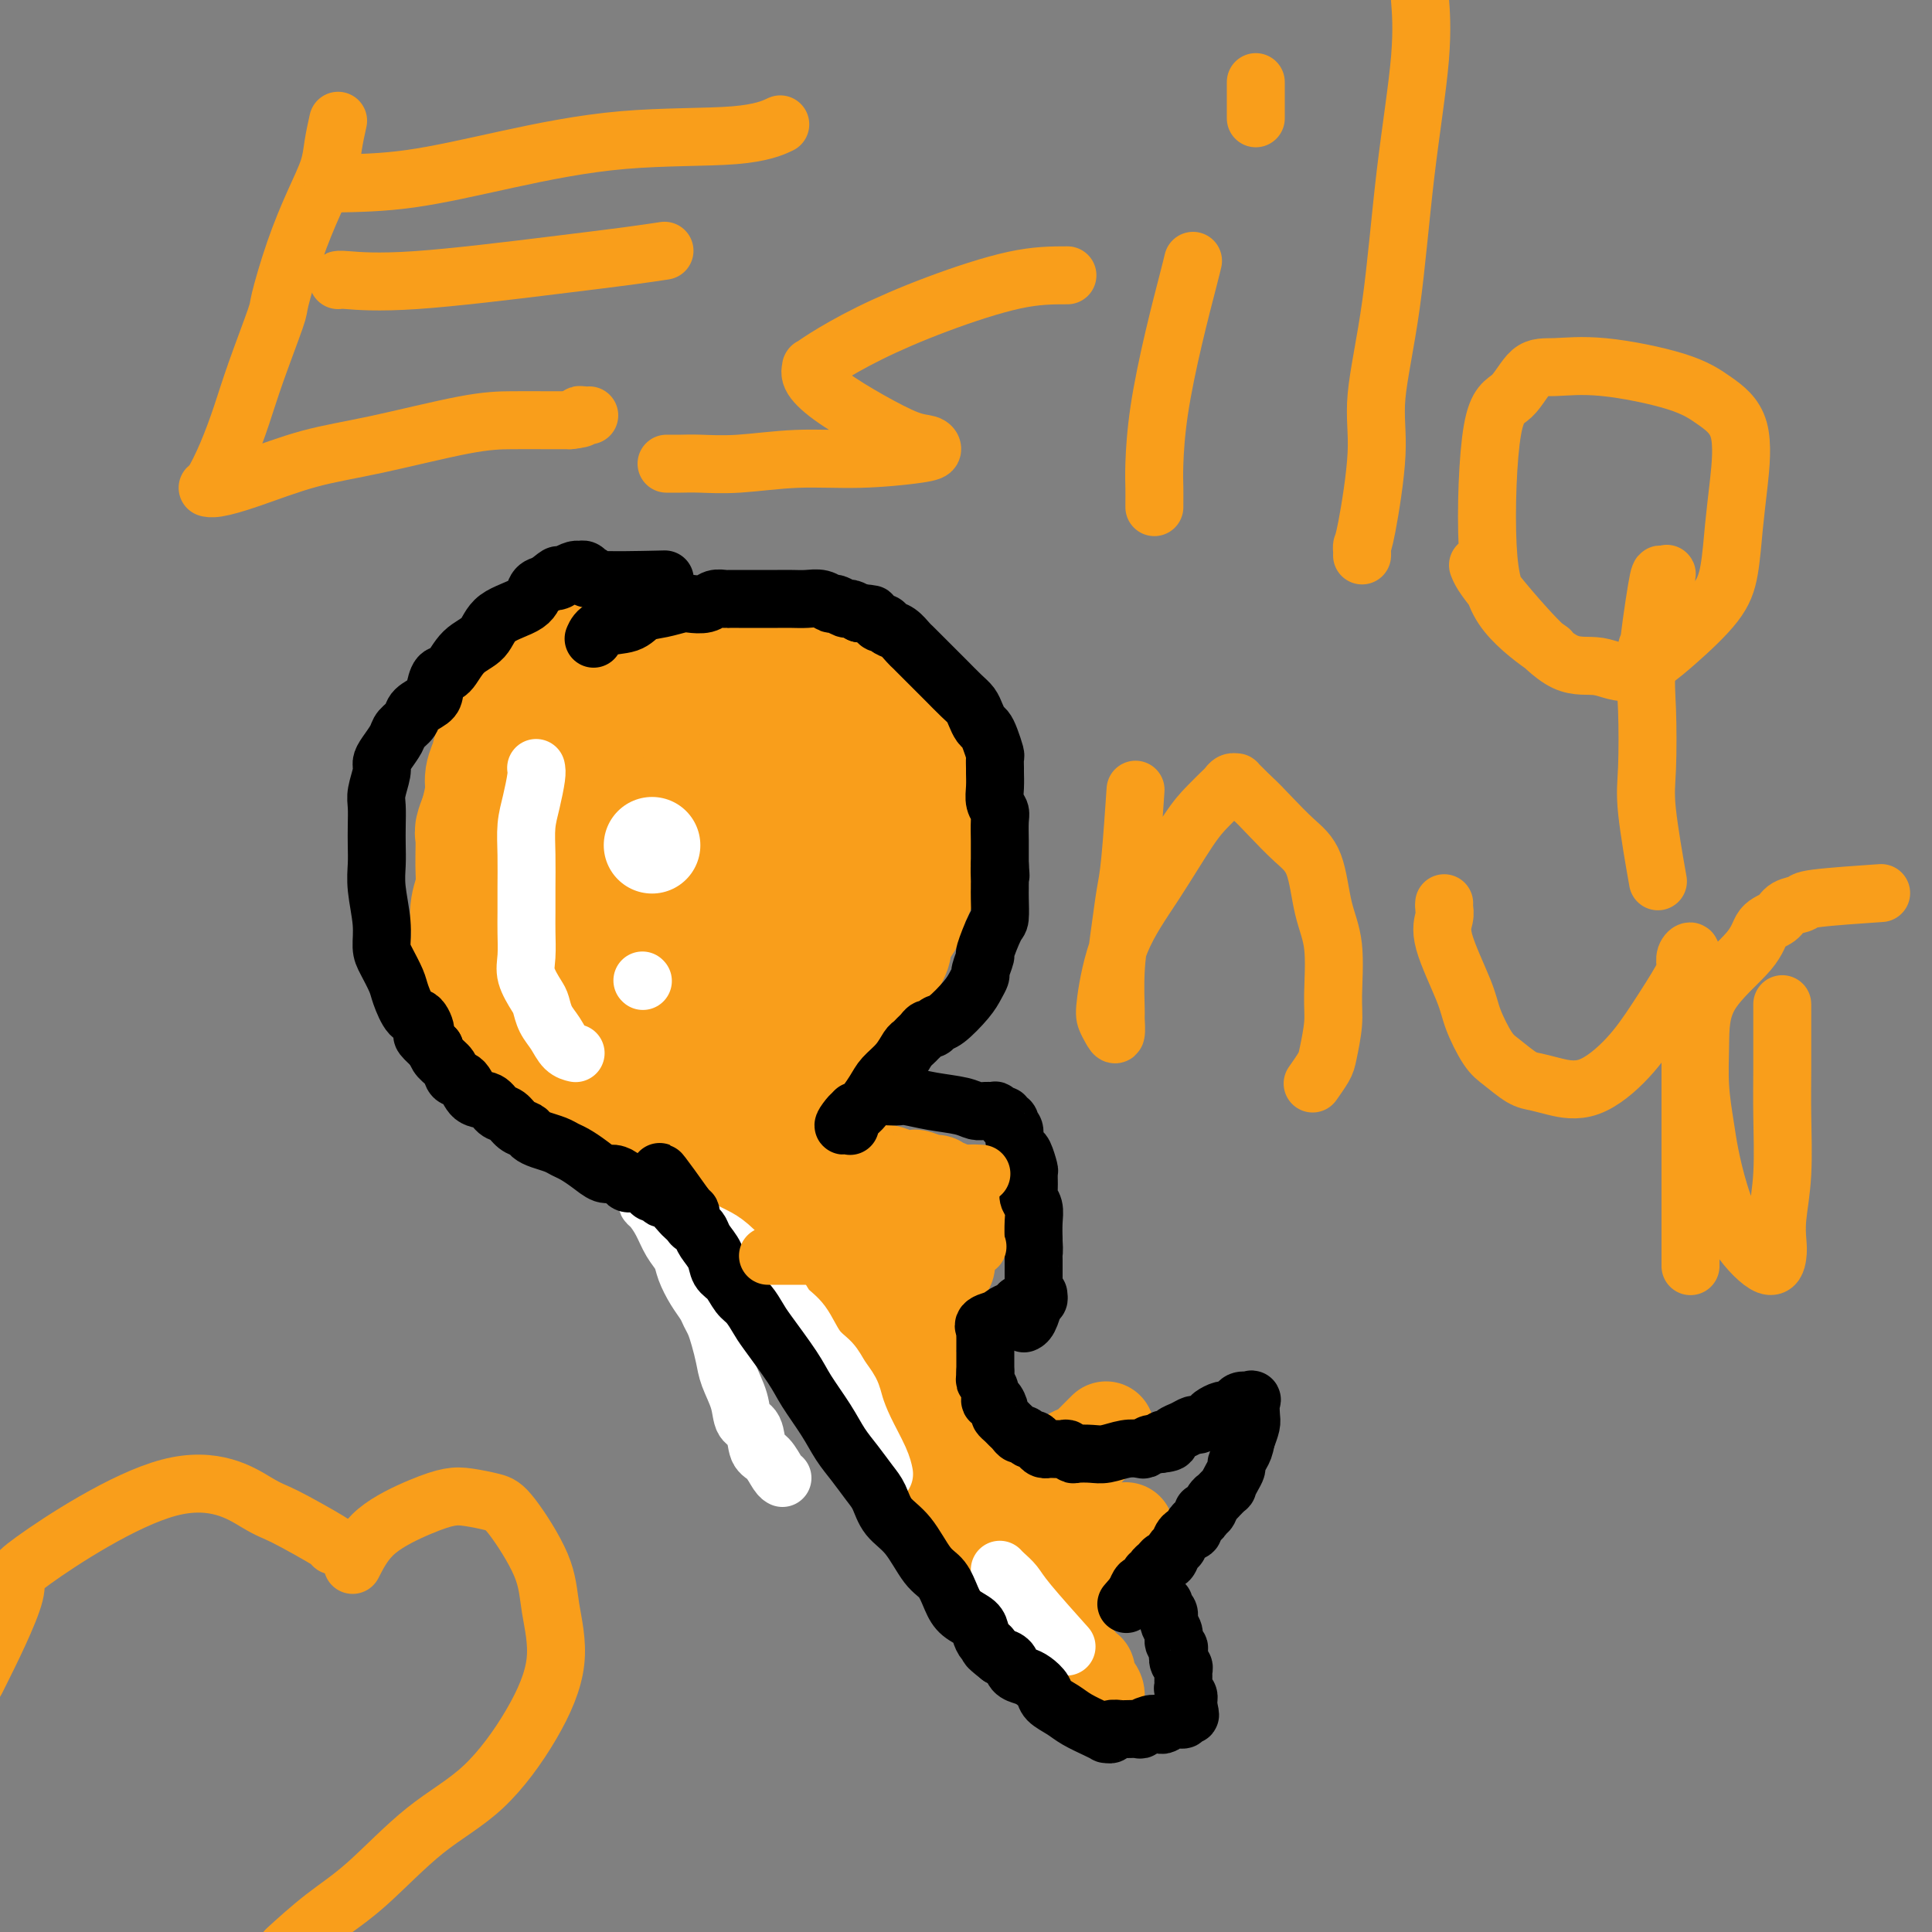<svg viewBox='0 0 400 400' version='1.1' xmlns='http://www.w3.org/2000/svg' xmlns:xlink='http://www.w3.org/1999/xlink'><rect x="0" y="0" width="400" height="400" fill="#808080" stroke="none"/><g fill='none' stroke='#F99E1B' stroke-width='28' stroke-linecap='round' stroke-linejoin='round'><path d='M121,173c0.119,-0.203 0.238,-0.406 0,0c-0.238,0.406 -0.835,1.419 -1,2c-0.165,0.581 0.100,0.728 0,1c-0.100,0.272 -0.567,0.669 -1,1c-0.433,0.331 -0.833,0.596 -1,1c-0.167,0.404 -0.101,0.948 0,1c0.101,0.052 0.237,-0.390 0,0c-0.237,0.390 -0.848,1.610 -1,2c-0.152,0.390 0.155,-0.049 0,0c-0.155,0.049 -0.771,0.587 -1,1c-0.229,0.413 -0.070,0.701 0,1c0.070,0.299 0.050,0.611 0,1c-0.050,0.389 -0.130,0.857 0,1c0.130,0.143 0.469,-0.039 1,1c0.531,1.039 1.255,3.301 2,5c0.745,1.699 1.512,2.837 2,4c0.488,1.163 0.697,2.353 1,3c0.303,0.647 0.700,0.751 1,1c0.300,0.249 0.504,0.644 1,1c0.496,0.356 1.285,0.673 2,1c0.715,0.327 1.358,0.663 2,1'/><path d='M128,202c1.116,0.622 0.906,0.178 1,0c0.094,-0.178 0.493,-0.089 1,0c0.507,0.089 1.124,0.178 2,0c0.876,-0.178 2.011,-0.624 3,-1c0.989,-0.376 1.831,-0.682 3,-1c1.169,-0.318 2.666,-0.647 4,-1c1.334,-0.353 2.504,-0.728 3,-1c0.496,-0.272 0.319,-0.440 1,-1c0.681,-0.560 2.220,-1.511 3,-2c0.780,-0.489 0.800,-0.515 1,-1c0.200,-0.485 0.579,-1.430 1,-2c0.421,-0.570 0.882,-0.767 1,-1c0.118,-0.233 -0.108,-0.503 0,-1c0.108,-0.497 0.551,-1.222 1,-2c0.449,-0.778 0.904,-1.608 1,-2c0.096,-0.392 -0.167,-0.347 0,-1c0.167,-0.653 0.763,-2.005 1,-3c0.237,-0.995 0.116,-1.632 0,-2c-0.116,-0.368 -0.227,-0.466 0,-1c0.227,-0.534 0.793,-1.505 1,-2c0.207,-0.495 0.055,-0.513 0,-1c-0.055,-0.487 -0.014,-1.444 0,-2c0.014,-0.556 0.001,-0.712 0,-1c-0.001,-0.288 0.011,-0.707 0,-1c-0.011,-0.293 -0.044,-0.461 0,-1c0.044,-0.539 0.167,-1.450 0,-2c-0.167,-0.550 -0.622,-0.738 -1,-1c-0.378,-0.262 -0.679,-0.596 -1,-1c-0.321,-0.404 -0.663,-0.878 -1,-1c-0.337,-0.122 -0.668,0.108 -1,0c-0.332,-0.108 -0.666,-0.554 -1,-1'/><path d='M151,165c-0.969,-0.862 -0.893,-1.015 -1,-1c-0.107,0.015 -0.399,0.200 -1,0c-0.601,-0.200 -1.511,-0.786 -2,-1c-0.489,-0.214 -0.557,-0.058 -1,0c-0.443,0.058 -1.262,0.018 -2,0c-0.738,-0.018 -1.395,-0.013 -2,0c-0.605,0.013 -1.160,0.033 -2,0c-0.840,-0.033 -1.966,-0.119 -3,0c-1.034,0.119 -1.975,0.441 -3,1c-1.025,0.559 -2.134,1.353 -3,2c-0.866,0.647 -1.489,1.146 -3,2c-1.511,0.854 -3.912,2.064 -5,3c-1.088,0.936 -0.865,1.598 -1,2c-0.135,0.402 -0.629,0.544 -1,1c-0.371,0.456 -0.620,1.224 -1,2c-0.380,0.776 -0.893,1.558 -1,2c-0.107,0.442 0.190,0.545 0,1c-0.190,0.455 -0.869,1.263 -1,2c-0.131,0.737 0.285,1.405 1,3c0.715,1.595 1.729,4.118 2,5c0.271,0.882 -0.199,0.123 0,1c0.199,0.877 1.068,3.391 2,5c0.932,1.609 1.926,2.315 3,3c1.074,0.685 2.226,1.349 3,2c0.774,0.651 1.170,1.287 2,2c0.830,0.713 2.095,1.501 3,2c0.905,0.499 1.450,0.708 2,1c0.550,0.292 1.106,0.666 2,1c0.894,0.334 2.125,0.628 3,1c0.875,0.372 1.393,0.820 2,1c0.607,0.180 1.304,0.090 2,0'/><path d='M145,208c4.057,2.048 3.201,0.668 4,0c0.799,-0.668 3.254,-0.622 5,-1c1.746,-0.378 2.783,-1.178 4,-2c1.217,-0.822 2.615,-1.664 3,-2c0.385,-0.336 -0.244,-0.166 0,-1c0.244,-0.834 1.360,-2.674 2,-4c0.640,-1.326 0.802,-2.139 1,-3c0.198,-0.861 0.430,-1.770 1,-3c0.570,-1.230 1.477,-2.780 2,-4c0.523,-1.220 0.662,-2.108 1,-3c0.338,-0.892 0.875,-1.786 1,-3c0.125,-1.214 -0.162,-2.749 0,-4c0.162,-1.251 0.771,-2.219 1,-3c0.229,-0.781 0.076,-1.375 0,-2c-0.076,-0.625 -0.076,-1.282 0,-2c0.076,-0.718 0.229,-1.497 0,-2c-0.229,-0.503 -0.838,-0.729 -1,-1c-0.162,-0.271 0.123,-0.586 0,-1c-0.123,-0.414 -0.654,-0.926 -1,-1c-0.346,-0.074 -0.508,0.288 -1,0c-0.492,-0.288 -1.312,-1.228 -2,-2c-0.688,-0.772 -1.242,-1.375 -2,-2c-0.758,-0.625 -1.720,-1.271 -3,-2c-1.280,-0.729 -2.877,-1.540 -4,-2c-1.123,-0.460 -1.772,-0.567 -3,-1c-1.228,-0.433 -3.035,-1.192 -5,-2c-1.965,-0.808 -4.087,-1.667 -6,-2c-1.913,-0.333 -3.616,-0.141 -5,0c-1.384,0.141 -2.450,0.230 -3,0c-0.550,-0.230 -0.586,-0.780 -1,-1c-0.414,-0.220 -1.207,-0.110 -2,0'/><path d='M131,152c-4.334,-0.678 -2.668,0.626 -2,1c0.668,0.374 0.338,-0.183 0,0c-0.338,0.183 -0.683,1.106 -1,2c-0.317,0.894 -0.608,1.760 -1,3c-0.392,1.240 -0.887,2.854 -1,4c-0.113,1.146 0.157,1.825 0,5c-0.157,3.175 -0.741,8.846 -1,11c-0.259,2.154 -0.195,0.790 0,3c0.195,2.210 0.519,7.993 1,11c0.481,3.007 1.119,3.239 2,4c0.881,0.761 2.004,2.050 3,3c0.996,0.950 1.863,1.561 3,2c1.137,0.439 2.543,0.707 4,1c1.457,0.293 2.966,0.610 4,1c1.034,0.390 1.595,0.853 3,1c1.405,0.147 3.655,-0.023 5,0c1.345,0.023 1.785,0.239 3,0c1.215,-0.239 3.205,-0.932 4,-1c0.795,-0.068 0.395,0.488 1,0c0.605,-0.488 2.215,-2.022 3,-3c0.785,-0.978 0.745,-1.401 1,-2c0.255,-0.599 0.804,-1.372 1,-2c0.196,-0.628 0.038,-1.109 0,-2c-0.038,-0.891 0.042,-2.191 0,-3c-0.042,-0.809 -0.207,-1.126 0,-4c0.207,-2.874 0.784,-8.304 1,-11c0.216,-2.696 0.069,-2.659 0,-4c-0.069,-1.341 -0.060,-4.060 0,-6c0.060,-1.940 0.170,-3.099 0,-4c-0.170,-0.901 -0.620,-1.543 -1,-2c-0.380,-0.457 -0.690,-0.728 -1,-1'/><path d='M162,159c-0.578,-5.890 -1.524,-2.115 -2,-1c-0.476,1.115 -0.483,-0.429 -1,-1c-0.517,-0.571 -1.543,-0.169 -2,0c-0.457,0.169 -0.343,0.105 -1,0c-0.657,-0.105 -2.084,-0.250 -3,0c-0.916,0.250 -1.321,0.894 -2,2c-0.679,1.106 -1.632,2.672 -3,5c-1.368,2.328 -3.151,5.416 -4,8c-0.849,2.584 -0.764,4.665 -1,7c-0.236,2.335 -0.793,4.926 -1,7c-0.207,2.074 -0.064,3.631 0,5c0.064,1.369 0.050,2.551 1,4c0.950,1.449 2.866,3.164 4,4c1.134,0.836 1.487,0.794 2,1c0.513,0.206 1.188,0.659 2,1c0.812,0.341 1.762,0.569 3,1c1.238,0.431 2.765,1.065 4,1c1.235,-0.065 2.177,-0.830 3,-1c0.823,-0.170 1.526,0.256 2,0c0.474,-0.256 0.719,-1.193 1,-2c0.281,-0.807 0.597,-1.485 1,-2c0.403,-0.515 0.894,-0.868 1,-2c0.106,-1.132 -0.173,-3.042 0,-5c0.173,-1.958 0.800,-3.963 1,-6c0.200,-2.037 -0.025,-4.106 0,-6c0.025,-1.894 0.299,-3.613 0,-5c-0.299,-1.387 -1.171,-2.441 -2,-4c-0.829,-1.559 -1.614,-3.624 -2,-5c-0.386,-1.376 -0.373,-2.063 -1,-3c-0.627,-0.937 -1.893,-2.125 -3,-3c-1.107,-0.875 -2.053,-1.438 -3,-2'/><path d='M156,157c-1.832,-2.565 -0.910,-0.477 -1,0c-0.090,0.477 -1.190,-0.657 -2,-1c-0.810,-0.343 -1.329,0.103 -2,0c-0.671,-0.103 -1.494,-0.756 -3,-1c-1.506,-0.244 -3.694,-0.078 -5,0c-1.306,0.078 -1.729,0.067 -3,0c-1.271,-0.067 -3.391,-0.191 -5,0c-1.609,0.191 -2.709,0.697 -4,1c-1.291,0.303 -2.773,0.402 -4,1c-1.227,0.598 -2.198,1.693 -4,3c-1.802,1.307 -4.434,2.825 -6,4c-1.566,1.175 -2.066,2.005 -3,3c-0.934,0.995 -2.302,2.154 -3,3c-0.698,0.846 -0.727,1.378 -1,2c-0.273,0.622 -0.791,1.336 -1,2c-0.209,0.664 -0.110,1.280 0,2c0.110,0.720 0.230,1.544 0,2c-0.230,0.456 -0.809,0.545 -1,1c-0.191,0.455 0.005,1.278 0,2c-0.005,0.722 -0.211,1.343 0,2c0.211,0.657 0.838,1.350 1,2c0.162,0.650 -0.140,1.256 0,2c0.140,0.744 0.723,1.627 2,3c1.277,1.373 3.247,3.237 4,4c0.753,0.763 0.288,0.427 1,1c0.712,0.573 2.599,2.056 4,3c1.401,0.944 2.315,1.350 3,2c0.685,0.650 1.142,1.545 2,2c0.858,0.455 2.115,0.469 3,1c0.885,0.531 1.396,1.580 2,2c0.604,0.420 1.302,0.210 2,0'/><path d='M132,205c3.557,2.502 1.950,1.258 2,1c0.050,-0.258 1.756,0.471 3,1c1.244,0.529 2.025,0.860 3,1c0.975,0.140 2.145,0.090 3,0c0.855,-0.090 1.396,-0.218 2,0c0.604,0.218 1.272,0.784 2,1c0.728,0.216 1.518,0.083 2,0c0.482,-0.083 0.657,-0.115 1,0c0.343,0.115 0.854,0.376 2,0c1.146,-0.376 2.927,-1.389 4,-2c1.073,-0.611 1.439,-0.820 2,-1c0.561,-0.180 1.316,-0.331 2,-1c0.684,-0.669 1.297,-1.855 2,-3c0.703,-1.145 1.498,-2.249 2,-3c0.502,-0.751 0.713,-1.148 1,-2c0.287,-0.852 0.650,-2.160 1,-3c0.350,-0.840 0.685,-1.214 1,-2c0.315,-0.786 0.609,-1.985 1,-3c0.391,-1.015 0.879,-1.848 1,-3c0.121,-1.152 -0.125,-2.625 0,-4c0.125,-1.375 0.622,-2.652 1,-4c0.378,-1.348 0.637,-2.769 1,-4c0.363,-1.231 0.829,-2.274 1,-3c0.171,-0.726 0.046,-1.134 0,-2c-0.046,-0.866 -0.011,-2.189 0,-3c0.011,-0.811 0.000,-1.109 0,-2c-0.000,-0.891 0.011,-2.374 0,-3c-0.011,-0.626 -0.044,-0.395 0,-1c0.044,-0.605 0.166,-2.048 0,-3c-0.166,-0.952 -0.619,-1.415 -1,-2c-0.381,-0.585 -0.691,-1.293 -1,-2'/><path d='M170,153c-0.439,-3.163 -0.536,-2.070 -1,-2c-0.464,0.070 -1.293,-0.883 -2,-2c-0.707,-1.117 -1.291,-2.397 -2,-3c-0.709,-0.603 -1.544,-0.527 -2,-1c-0.456,-0.473 -0.534,-1.493 -1,-2c-0.466,-0.507 -1.322,-0.499 -2,-1c-0.678,-0.501 -1.179,-1.511 -2,-2c-0.821,-0.489 -1.962,-0.456 -3,-1c-1.038,-0.544 -1.972,-1.666 -3,-2c-1.028,-0.334 -2.151,0.121 -3,0c-0.849,-0.121 -1.422,-0.817 -2,-1c-0.578,-0.183 -1.159,0.147 -2,0c-0.841,-0.147 -1.943,-0.772 -3,-1c-1.057,-0.228 -2.068,-0.058 -3,0c-0.932,0.058 -1.786,0.003 -3,0c-1.214,-0.003 -2.790,0.045 -4,0c-1.210,-0.045 -2.056,-0.183 -3,0c-0.944,0.183 -1.986,0.686 -3,1c-1.014,0.314 -2.000,0.439 -3,1c-1.000,0.561 -2.015,1.556 -3,2c-0.985,0.444 -1.942,0.335 -3,1c-1.058,0.665 -2.219,2.104 -3,3c-0.781,0.896 -1.183,1.251 -2,2c-0.817,0.749 -2.050,1.894 -3,3c-0.950,1.106 -1.618,2.172 -2,3c-0.382,0.828 -0.480,1.416 -1,2c-0.520,0.584 -1.463,1.162 -2,2c-0.537,0.838 -0.670,1.936 -1,3c-0.330,1.064 -0.858,2.094 -1,3c-0.142,0.906 0.102,1.687 0,3c-0.102,1.313 -0.551,3.156 -1,5'/><path d='M101,169c-1.460,3.858 -1.109,3.004 -1,4c0.109,0.996 -0.023,3.842 0,6c0.023,2.158 0.202,3.628 0,5c-0.202,1.372 -0.783,2.644 -1,4c-0.217,1.356 -0.069,2.794 0,4c0.069,1.206 0.060,2.179 0,3c-0.060,0.821 -0.172,1.490 0,3c0.172,1.510 0.628,3.860 1,5c0.372,1.140 0.662,1.069 1,2c0.338,0.931 0.725,2.865 1,4c0.275,1.135 0.439,1.473 1,2c0.561,0.527 1.519,1.244 2,2c0.481,0.756 0.485,1.550 1,2c0.515,0.450 1.541,0.554 2,1c0.459,0.446 0.353,1.233 1,2c0.647,0.767 2.049,1.515 3,2c0.951,0.485 1.451,0.707 2,1c0.549,0.293 1.148,0.657 2,1c0.852,0.343 1.958,0.665 3,1c1.042,0.335 2.019,0.682 3,1c0.981,0.318 1.965,0.607 3,1c1.035,0.393 2.122,0.890 3,1c0.878,0.110 1.548,-0.168 2,0c0.452,0.168 0.688,0.781 2,1c1.312,0.219 3.702,0.045 5,0c1.298,-0.045 1.503,0.041 2,0c0.497,-0.041 1.285,-0.207 2,0c0.715,0.207 1.357,0.787 2,1c0.643,0.213 1.289,0.057 2,0c0.711,-0.057 1.489,-0.016 2,0c0.511,0.016 0.756,0.008 1,0'/><path d='M148,228c5.475,0.749 3.162,-0.380 3,-1c-0.162,-0.620 1.829,-0.731 3,-1c1.171,-0.269 1.524,-0.695 2,-1c0.476,-0.305 1.076,-0.490 2,-1c0.924,-0.510 2.173,-1.344 3,-2c0.827,-0.656 1.231,-1.133 2,-2c0.769,-0.867 1.901,-2.123 3,-3c1.099,-0.877 2.163,-1.375 3,-2c0.837,-0.625 1.445,-1.378 2,-2c0.555,-0.622 1.055,-1.115 2,-2c0.945,-0.885 2.333,-2.162 3,-3c0.667,-0.838 0.613,-1.235 1,-2c0.387,-0.765 1.213,-1.896 2,-3c0.787,-1.104 1.533,-2.182 2,-3c0.467,-0.818 0.655,-1.378 1,-2c0.345,-0.622 0.848,-1.307 1,-2c0.152,-0.693 -0.048,-1.393 0,-2c0.048,-0.607 0.342,-1.120 1,-2c0.658,-0.880 1.679,-2.126 2,-3c0.321,-0.874 -0.059,-1.374 0,-2c0.059,-0.626 0.555,-1.376 1,-2c0.445,-0.624 0.837,-1.120 1,-2c0.163,-0.880 0.096,-2.143 0,-3c-0.096,-0.857 -0.222,-1.308 0,-2c0.222,-0.692 0.793,-1.624 1,-2c0.207,-0.376 0.052,-0.194 0,-1c-0.052,-0.806 -0.000,-2.600 0,-3c0.000,-0.400 -0.052,0.594 0,0c0.052,-0.594 0.206,-2.775 0,-4c-0.206,-1.225 -0.773,-1.493 -1,-2c-0.227,-0.507 -0.113,-1.254 0,-2'/><path d='M188,164c0.131,-4.431 -0.541,-3.008 -1,-3c-0.459,0.008 -0.703,-1.400 -1,-2c-0.297,-0.600 -0.645,-0.391 -1,-1c-0.355,-0.609 -0.717,-2.034 -1,-3c-0.283,-0.966 -0.487,-1.471 -1,-2c-0.513,-0.529 -1.333,-1.082 -2,-2c-0.667,-0.918 -1.179,-2.201 -2,-3c-0.821,-0.799 -1.951,-1.113 -3,-2c-1.049,-0.887 -2.017,-2.346 -3,-3c-0.983,-0.654 -1.979,-0.503 -3,-1c-1.021,-0.497 -2.066,-1.643 -3,-2c-0.934,-0.357 -1.757,0.075 -3,0c-1.243,-0.075 -2.905,-0.655 -5,-1c-2.095,-0.345 -4.623,-0.453 -7,-1c-2.377,-0.547 -4.601,-1.532 -12,1c-7.399,2.532 -19.971,8.581 -25,11c-5.029,2.419 -2.514,1.210 0,0'/></g>
<g fill='none' stroke='#F99E1B' stroke-width='12' stroke-linecap='round' stroke-linejoin='round'><path d='M147,228c-0.121,-0.177 -0.241,-0.354 0,0c0.241,0.354 0.845,1.237 1,2c0.155,0.763 -0.138,1.404 0,2c0.138,0.596 0.709,1.145 1,2c0.291,0.855 0.303,2.016 1,3c0.697,0.984 2.078,1.790 3,3c0.922,1.210 1.384,2.824 2,4c0.616,1.176 1.386,1.915 2,3c0.614,1.085 1.071,2.517 2,4c0.929,1.483 2.329,3.017 3,4c0.671,0.983 0.614,1.415 1,2c0.386,0.585 1.217,1.322 2,2c0.783,0.678 1.519,1.298 2,2c0.481,0.702 0.706,1.487 1,2c0.294,0.513 0.656,0.754 1,1c0.344,0.246 0.670,0.499 1,1c0.330,0.501 0.666,1.251 1,2c0.334,0.749 0.668,1.496 1,2c0.332,0.504 0.662,0.765 1,1c0.338,0.235 0.683,0.445 1,1c0.317,0.555 0.607,1.455 1,2c0.393,0.545 0.889,0.734 1,1c0.111,0.266 -0.162,0.610 0,1c0.162,0.390 0.761,0.826 1,1c0.239,0.174 0.120,0.087 0,0'/><path d='M177,276c4.824,7.770 1.884,3.194 1,2c-0.884,-1.194 0.289,0.994 1,2c0.711,1.006 0.960,0.832 1,1c0.040,0.168 -0.129,0.679 0,1c0.129,0.321 0.556,0.452 1,1c0.444,0.548 0.906,1.513 1,2c0.094,0.487 -0.181,0.498 0,1c0.181,0.502 0.818,1.497 1,2c0.182,0.503 -0.091,0.516 0,1c0.091,0.484 0.545,1.440 1,2c0.455,0.560 0.910,0.724 1,1c0.090,0.276 -0.187,0.664 0,1c0.187,0.336 0.837,0.620 1,1c0.163,0.380 -0.163,0.858 0,1c0.163,0.142 0.814,-0.050 1,0c0.186,0.050 -0.095,0.342 0,1c0.095,0.658 0.564,1.683 1,2c0.436,0.317 0.837,-0.074 1,0c0.163,0.074 0.086,0.612 0,1c-0.086,0.388 -0.182,0.625 0,1c0.182,0.375 0.641,0.888 1,1c0.359,0.112 0.617,-0.178 1,0c0.383,0.178 0.891,0.822 1,1c0.109,0.178 -0.182,-0.111 0,0c0.182,0.111 0.837,0.622 1,1c0.163,0.378 -0.166,0.623 0,1c0.166,0.377 0.828,0.884 1,1c0.172,0.116 -0.146,-0.161 0,0c0.146,0.161 0.756,0.760 1,1c0.244,0.240 0.122,0.120 0,0'/></g>
<g fill='none' stroke='#F99E1B' stroke-width='20' stroke-linecap='round' stroke-linejoin='round'><path d='M156,240c-0.014,0.468 -0.029,0.936 0,1c0.029,0.064 0.100,-0.277 0,0c-0.100,0.277 -0.371,1.174 0,2c0.371,0.826 1.385,1.583 2,2c0.615,0.417 0.832,0.493 1,1c0.168,0.507 0.286,1.444 1,3c0.714,1.556 2.022,3.730 3,5c0.978,1.270 1.624,1.636 2,2c0.376,0.364 0.481,0.728 1,1c0.519,0.272 1.452,0.454 2,1c0.548,0.546 0.710,1.456 1,2c0.290,0.544 0.707,0.723 1,1c0.293,0.277 0.460,0.652 1,1c0.540,0.348 1.451,0.671 2,1c0.549,0.329 0.735,0.666 1,1c0.265,0.334 0.607,0.667 1,1c0.393,0.333 0.837,0.667 1,1c0.163,0.333 0.047,0.667 0,1c-0.047,0.333 -0.023,0.667 0,1'/><path d='M176,268c3.317,4.267 1.611,0.936 1,0c-0.611,-0.936 -0.126,0.523 0,1c0.126,0.477 -0.107,-0.027 0,0c0.107,0.027 0.553,0.585 1,1c0.447,0.415 0.894,0.689 1,1c0.106,0.311 -0.130,0.661 0,1c0.130,0.339 0.627,0.667 1,1c0.373,0.333 0.624,0.669 1,1c0.376,0.331 0.878,0.656 1,1c0.122,0.344 -0.136,0.708 0,1c0.136,0.292 0.667,0.512 1,1c0.333,0.488 0.467,1.244 1,2c0.533,0.756 1.467,1.512 2,2c0.533,0.488 0.667,0.708 1,1c0.333,0.292 0.864,0.656 1,1c0.136,0.344 -0.122,0.669 0,1c0.122,0.331 0.624,0.667 1,1c0.376,0.333 0.625,0.661 1,1c0.375,0.339 0.875,0.687 1,1c0.125,0.313 -0.125,0.591 0,1c0.125,0.409 0.626,0.950 1,1c0.374,0.050 0.621,-0.390 1,0c0.379,0.390 0.890,1.610 1,2c0.110,0.390 -0.180,-0.049 0,0c0.180,0.049 0.831,0.586 1,1c0.169,0.414 -0.144,0.706 0,1c0.144,0.294 0.746,0.590 1,1c0.254,0.410 0.161,0.935 0,1c-0.161,0.065 -0.389,-0.329 0,0c0.389,0.329 1.397,1.380 2,2c0.603,0.620 0.802,0.810 1,1'/><path d='M199,298c3.736,4.815 1.575,1.854 1,1c-0.575,-0.854 0.437,0.400 1,1c0.563,0.600 0.675,0.546 1,1c0.325,0.454 0.861,1.417 1,2c0.139,0.583 -0.118,0.786 0,1c0.118,0.214 0.610,0.437 1,1c0.390,0.563 0.678,1.464 1,2c0.322,0.536 0.679,0.707 1,1c0.321,0.293 0.607,0.709 1,1c0.393,0.291 0.893,0.458 1,1c0.107,0.542 -0.177,1.458 0,2c0.177,0.542 0.817,0.708 1,1c0.183,0.292 -0.091,0.708 0,1c0.091,0.292 0.545,0.460 1,1c0.455,0.540 0.909,1.453 1,2c0.091,0.547 -0.182,0.729 0,1c0.182,0.271 0.818,0.632 1,1c0.182,0.368 -0.091,0.743 0,1c0.091,0.257 0.546,0.394 1,1c0.454,0.606 0.906,1.679 1,2c0.094,0.321 -0.171,-0.110 0,0c0.171,0.110 0.777,0.760 1,1c0.223,0.240 0.064,0.068 0,0c-0.064,-0.068 -0.032,-0.034 0,0'/><path d='M158,241c-0.179,0.000 -0.359,0.000 0,0c0.359,-0.000 1.256,-0.000 2,0c0.744,0.000 1.336,0.000 2,0c0.664,-0.000 1.400,-0.001 2,0c0.600,0.001 1.064,0.004 2,0c0.936,-0.004 2.344,-0.015 3,0c0.656,0.015 0.561,0.056 1,0c0.439,-0.056 1.412,-0.207 2,0c0.588,0.207 0.790,0.774 1,1c0.210,0.226 0.426,0.113 1,0c0.574,-0.113 1.506,-0.226 2,0c0.494,0.226 0.550,0.792 1,1c0.450,0.208 1.293,0.060 2,0c0.707,-0.060 1.279,-0.030 2,0c0.721,0.030 1.592,0.059 2,0c0.408,-0.059 0.355,-0.208 1,0c0.645,0.208 1.990,0.773 3,1c1.010,0.227 1.685,0.117 2,0c0.315,-0.117 0.269,-0.242 1,0c0.731,0.242 2.237,0.852 3,1c0.763,0.148 0.782,-0.167 1,0c0.218,0.167 0.636,0.814 1,1c0.364,0.186 0.676,-0.090 1,0c0.324,0.090 0.662,0.545 1,1'/><path d='M197,247c6.050,0.879 1.674,0.077 0,0c-1.674,-0.077 -0.645,0.571 0,1c0.645,0.429 0.905,0.639 1,1c0.095,0.361 0.025,0.875 0,1c-0.025,0.125 -0.006,-0.137 0,0c0.006,0.137 -0.001,0.673 0,1c0.001,0.327 0.010,0.443 0,1c-0.010,0.557 -0.040,1.554 0,2c0.040,0.446 0.151,0.342 0,1c-0.151,0.658 -0.565,2.077 -1,3c-0.435,0.923 -0.890,1.349 -1,2c-0.110,0.651 0.124,1.526 0,2c-0.124,0.474 -0.607,0.547 -1,1c-0.393,0.453 -0.697,1.286 -1,2c-0.303,0.714 -0.606,1.308 -1,2c-0.394,0.692 -0.880,1.480 -1,2c-0.120,0.520 0.125,0.770 0,1c-0.125,0.230 -0.621,0.440 -1,1c-0.379,0.560 -0.640,1.469 -1,2c-0.360,0.531 -0.818,0.682 -1,1c-0.182,0.318 -0.087,0.802 0,1c0.087,0.198 0.166,0.110 0,0c-0.166,-0.110 -0.578,-0.240 -1,0c-0.422,0.240 -0.854,0.852 -1,1c-0.146,0.148 -0.006,-0.166 -1,-1c-0.994,-0.834 -3.123,-2.188 -5,-4c-1.877,-1.812 -3.503,-4.084 -5,-6c-1.497,-1.916 -2.865,-3.477 -4,-5c-1.135,-1.523 -2.039,-3.006 -3,-4c-0.961,-0.994 -1.981,-1.497 -3,-2'/><path d='M166,254c-3.512,-3.293 -1.291,-1.027 -1,-1c0.291,0.027 -1.347,-2.185 -2,-3c-0.653,-0.815 -0.322,-0.232 0,0c0.322,0.232 0.633,0.115 1,0c0.367,-0.115 0.789,-0.227 1,0c0.211,0.227 0.211,0.792 1,1c0.789,0.208 2.368,0.059 3,0c0.632,-0.059 0.316,-0.030 0,0'/><path d='M172,256c0.109,0.000 0.217,0.000 0,0c-0.217,-0.000 -0.760,-0.000 0,0c0.760,0.000 2.822,0.000 4,0c1.178,-0.000 1.470,-0.001 2,0c0.530,0.001 1.297,0.004 2,0c0.703,-0.004 1.341,-0.015 2,0c0.659,0.015 1.340,0.057 2,0c0.660,-0.057 1.301,-0.211 2,0c0.699,0.211 1.457,0.788 2,1c0.543,0.212 0.869,0.061 1,0c0.131,-0.061 0.065,-0.030 0,0'/><path d='M211,320c0.000,0.449 0.000,0.898 0,1c-0.000,0.102 -0.000,-0.142 0,0c0.000,0.142 0.000,0.669 0,1c-0.000,0.331 -0.001,0.466 0,1c0.001,0.534 0.004,1.467 0,2c-0.004,0.533 -0.016,0.668 0,1c0.016,0.332 0.061,0.863 0,1c-0.061,0.137 -0.227,-0.119 0,0c0.227,0.119 0.849,0.613 1,1c0.151,0.387 -0.167,0.668 0,1c0.167,0.332 0.819,0.715 1,1c0.181,0.285 -0.110,0.472 0,1c0.110,0.528 0.621,1.398 1,2c0.379,0.602 0.626,0.935 1,1c0.374,0.065 0.875,-0.137 1,0c0.125,0.137 -0.125,0.614 0,1c0.125,0.386 0.625,0.681 1,1c0.375,0.319 0.625,0.662 1,1c0.375,0.338 0.874,0.671 1,1c0.126,0.329 -0.121,0.655 0,1c0.121,0.345 0.609,0.708 1,1c0.391,0.292 0.683,0.512 1,1c0.317,0.488 0.658,1.244 1,2'/><path d='M222,343c1.785,2.349 1.248,1.220 1,1c-0.248,-0.220 -0.208,0.469 0,1c0.208,0.531 0.582,0.905 1,1c0.418,0.095 0.878,-0.089 1,0c0.122,0.089 -0.096,0.451 0,1c0.096,0.549 0.506,1.286 1,2c0.494,0.714 1.072,1.404 1,2c-0.072,0.596 -0.793,1.099 -1,1c-0.207,-0.099 0.100,-0.798 0,-1c-0.100,-0.202 -0.606,0.095 -1,0c-0.394,-0.095 -0.675,-0.581 -1,-1c-0.325,-0.419 -0.692,-0.772 -1,-1c-0.308,-0.228 -0.556,-0.332 -1,-1c-0.444,-0.668 -1.085,-1.900 -2,-3c-0.915,-1.100 -2.105,-2.067 -3,-3c-0.895,-0.933 -1.494,-1.831 -2,-3c-0.506,-1.169 -0.918,-2.609 -2,-4c-1.082,-1.391 -2.834,-2.732 -4,-4c-1.166,-1.268 -1.747,-2.464 -3,-4c-1.253,-1.536 -3.178,-3.412 -6,-7c-2.822,-3.588 -6.540,-8.890 -8,-11c-1.460,-2.110 -0.662,-1.030 -1,-2c-0.338,-0.970 -1.811,-3.992 -3,-6c-1.189,-2.008 -2.095,-3.004 -3,-4'/><path d='M185,297c-6.854,-9.217 -3.487,-4.758 -3,-4c0.487,0.758 -1.904,-2.184 -4,-5c-2.096,-2.816 -3.898,-5.507 -6,-8c-2.102,-2.493 -4.504,-4.790 -7,-8c-2.496,-3.210 -5.087,-7.334 -6,-9c-0.913,-1.666 -0.146,-0.873 -1,-2c-0.854,-1.127 -3.327,-4.173 -5,-6c-1.673,-1.827 -2.547,-2.434 -3,-3c-0.453,-0.566 -0.486,-1.091 -1,-2c-0.514,-0.909 -1.509,-2.202 -2,-3c-0.491,-0.798 -0.478,-1.099 -1,-2c-0.522,-0.901 -1.578,-2.400 -2,-3c-0.422,-0.600 -0.211,-0.300 0,0'/><path d='M206,305c0.023,-0.000 0.046,-0.000 0,0c-0.046,0.000 -0.161,0.001 0,0c0.161,-0.001 0.599,-0.004 1,0c0.401,0.004 0.765,0.016 1,0c0.235,-0.016 0.342,-0.060 1,0c0.658,0.060 1.867,0.224 3,0c1.133,-0.224 2.191,-0.834 3,-1c0.809,-0.166 1.368,0.114 2,0c0.632,-0.114 1.335,-0.622 2,-1c0.665,-0.378 1.291,-0.626 2,-1c0.709,-0.374 1.499,-0.874 2,-1c0.501,-0.126 0.711,0.121 1,0c0.289,-0.121 0.655,-0.611 1,-1c0.345,-0.389 0.667,-0.679 1,-1c0.333,-0.321 0.677,-0.674 1,-1c0.323,-0.326 0.625,-0.626 1,-1c0.375,-0.374 0.821,-0.821 1,-1c0.179,-0.179 0.089,-0.089 0,0'/><path d='M214,327c-0.107,0.007 -0.213,0.014 0,0c0.213,-0.014 0.747,-0.049 1,0c0.253,0.049 0.226,0.183 1,0c0.774,-0.183 2.347,-0.682 3,-1c0.653,-0.318 0.384,-0.453 1,-1c0.616,-0.547 2.115,-1.504 3,-2c0.885,-0.496 1.154,-0.529 2,-1c0.846,-0.471 2.268,-1.379 3,-2c0.732,-0.621 0.774,-0.955 1,-1c0.226,-0.045 0.635,0.198 1,0c0.365,-0.198 0.685,-0.837 1,-1c0.315,-0.163 0.623,0.148 1,0c0.377,-0.148 0.822,-0.757 1,-1c0.178,-0.243 0.089,-0.122 0,0'/></g>
<g fill='none' stroke='#FFFFFF' stroke-width='20' stroke-linecap='round' stroke-linejoin='round'><path d='M135,175c0.000,0.000 0.000,0.000 0,0c0.000,0.000 0.000,0.000 0,0'/></g>
<g fill='none' stroke='#FFFFFF' stroke-width='12' stroke-linecap='round' stroke-linejoin='round'><path d='M111,159c0.083,0.395 0.166,0.790 0,2c-0.166,1.210 -0.580,3.237 -1,5c-0.420,1.763 -0.845,3.264 -1,5c-0.155,1.736 -0.041,3.707 0,6c0.041,2.293 0.009,4.909 0,7c-0.009,2.091 0.004,3.656 0,5c-0.004,1.344 -0.026,2.467 0,4c0.026,1.533 0.100,3.478 0,5c-0.100,1.522 -0.375,2.623 0,4c0.375,1.377 1.398,3.031 2,4c0.602,0.969 0.782,1.255 1,2c0.218,0.745 0.476,1.951 1,3c0.524,1.049 1.316,1.941 2,3c0.684,1.059 1.261,2.285 2,3c0.739,0.715 1.640,0.919 2,1c0.360,0.081 0.180,0.041 0,0'/><path d='M133,203c0.000,0.000 0.100,0.100 0.1,0.1'/><path d='M181,252c-0.068,0.023 -0.136,0.046 0,0c0.136,-0.046 0.475,-0.163 1,0c0.525,0.163 1.237,0.604 2,1c0.763,0.396 1.576,0.745 2,1c0.424,0.255 0.460,0.415 1,1c0.540,0.585 1.583,1.596 2,2c0.417,0.404 0.209,0.202 0,0'/><path d='M134,247c-0.005,-0.086 -0.009,-0.173 0,0c0.009,0.173 0.033,0.605 0,1c-0.033,0.395 -0.121,0.752 0,1c0.121,0.248 0.451,0.386 1,1c0.549,0.614 1.316,1.704 2,3c0.684,1.296 1.286,2.798 2,4c0.714,1.202 1.539,2.104 2,3c0.461,0.896 0.557,1.787 1,3c0.443,1.213 1.232,2.750 2,4c0.768,1.250 1.516,2.214 2,3c0.484,0.786 0.706,1.395 1,2c0.294,0.605 0.660,1.207 1,2c0.340,0.793 0.653,1.778 1,3c0.347,1.222 0.727,2.681 1,4c0.273,1.319 0.440,2.497 1,4c0.560,1.503 1.515,3.332 2,5c0.485,1.668 0.501,3.175 1,4c0.499,0.825 1.482,0.967 2,2c0.518,1.033 0.570,2.956 1,4c0.430,1.044 1.239,1.208 2,2c0.761,0.792 1.474,2.213 2,3c0.526,0.787 0.865,0.939 1,1c0.135,0.061 0.068,0.030 0,0'/><path d='M146,255c0.608,0.298 1.217,0.596 2,1c0.783,0.404 1.742,0.913 3,2c1.258,1.087 2.815,2.753 4,4c1.185,1.247 1.997,2.074 3,3c1.003,0.926 2.198,1.952 3,3c0.802,1.048 1.212,2.118 2,3c0.788,0.882 1.955,1.576 3,3c1.045,1.424 1.967,3.576 3,5c1.033,1.424 2.176,2.118 3,3c0.824,0.882 1.327,1.951 2,3c0.673,1.049 1.515,2.078 2,3c0.485,0.922 0.613,1.736 1,3c0.387,1.264 1.031,2.978 2,5c0.969,2.022 2.261,4.352 3,6c0.739,1.648 0.925,2.614 1,3c0.075,0.386 0.037,0.193 0,0'/><path d='M207,325c0.231,0.254 0.463,0.507 1,1c0.537,0.493 1.381,1.225 2,2c0.619,0.775 1.013,1.593 3,4c1.987,2.407 5.568,6.402 7,8c1.432,1.598 0.716,0.799 0,0'/></g>
<g fill='none' stroke='#000000' stroke-width='12' stroke-linecap='round' stroke-linejoin='round'><path d='M123,132c-0.093,0.211 -0.185,0.422 0,0c0.185,-0.422 0.648,-1.476 2,-2c1.352,-0.524 3.593,-0.519 5,-1c1.407,-0.481 1.980,-1.448 3,-2c1.020,-0.552 2.485,-0.687 4,-1c1.515,-0.313 3.078,-0.802 4,-1c0.922,-0.198 1.202,-0.106 2,0c0.798,0.106 2.115,0.224 3,0c0.885,-0.224 1.339,-0.792 2,-1c0.661,-0.208 1.528,-0.056 2,0c0.472,0.056 0.549,0.015 1,0c0.451,-0.015 1.275,-0.004 2,0c0.725,0.004 1.352,0.001 2,0c0.648,-0.001 1.317,0.000 2,0c0.683,-0.000 1.380,-0.001 2,0c0.620,0.001 1.164,0.004 2,0c0.836,-0.004 1.963,-0.016 3,0c1.037,0.016 1.984,0.061 3,0c1.016,-0.061 2.103,-0.227 3,0c0.897,0.227 1.605,0.848 2,1c0.395,0.152 0.477,-0.165 1,0c0.523,0.165 1.487,0.814 2,1c0.513,0.186 0.575,-0.090 1,0c0.425,0.090 1.212,0.545 2,1'/><path d='M178,127c4.449,0.421 1.573,-0.028 1,0c-0.573,0.028 1.159,0.531 2,1c0.841,0.469 0.793,0.903 1,1c0.207,0.097 0.671,-0.143 1,0c0.329,0.143 0.522,0.669 1,1c0.478,0.331 1.239,0.468 2,1c0.761,0.532 1.521,1.459 2,2c0.479,0.541 0.678,0.695 1,1c0.322,0.305 0.767,0.763 1,1c0.233,0.237 0.254,0.255 1,1c0.746,0.745 2.217,2.216 3,3c0.783,0.784 0.878,0.881 1,1c0.122,0.119 0.270,0.259 1,1c0.730,0.741 2.041,2.082 3,3c0.959,0.918 1.566,1.414 2,2c0.434,0.586 0.694,1.264 1,2c0.306,0.736 0.656,1.530 1,2c0.344,0.470 0.681,0.616 1,1c0.319,0.384 0.621,1.004 1,2c0.379,0.996 0.834,2.367 1,3c0.166,0.633 0.044,0.529 0,1c-0.044,0.471 -0.008,1.516 0,2c0.008,0.484 -0.012,0.407 0,1c0.012,0.593 0.056,1.857 0,3c-0.056,1.143 -0.211,2.165 0,3c0.211,0.835 0.789,1.484 1,2c0.211,0.516 0.057,0.898 0,2c-0.057,1.102 -0.015,2.924 0,4c0.015,1.076 0.004,1.405 0,2c-0.004,0.595 -0.001,1.456 0,2c0.001,0.544 0.001,0.772 0,1'/><path d='M207,179c0.309,4.140 0.083,1.491 0,1c-0.083,-0.491 -0.022,1.175 0,2c0.022,0.825 0.004,0.808 0,1c-0.004,0.192 0.005,0.592 0,1c-0.005,0.408 -0.025,0.824 0,2c0.025,1.176 0.094,3.110 0,4c-0.094,0.890 -0.350,0.734 -1,2c-0.650,1.266 -1.694,3.952 -2,5c-0.306,1.048 0.124,0.456 0,1c-0.124,0.544 -0.803,2.223 -1,3c-0.197,0.777 0.088,0.652 0,1c-0.088,0.348 -0.548,1.169 -1,2c-0.452,0.831 -0.895,1.672 -2,3c-1.105,1.328 -2.874,3.143 -4,4c-1.126,0.857 -1.611,0.754 -2,1c-0.389,0.246 -0.682,0.840 -1,1c-0.318,0.160 -0.662,-0.113 -1,0c-0.338,0.113 -0.670,0.614 -1,1c-0.330,0.386 -0.659,0.659 -1,1c-0.341,0.341 -0.695,0.750 -1,1c-0.305,0.250 -0.561,0.341 -1,1c-0.439,0.659 -1.060,1.885 -2,3c-0.940,1.115 -2.199,2.119 -3,3c-0.801,0.881 -1.142,1.638 -2,3c-0.858,1.362 -2.231,3.328 -3,4c-0.769,0.672 -0.934,0.049 -1,0c-0.066,-0.049 -0.033,0.475 0,1'/><path d='M177,231c-4.094,4.112 -1.829,0.892 -1,0c0.829,-0.892 0.222,0.546 0,1c-0.222,0.454 -0.060,-0.074 0,0c0.060,0.074 0.016,0.751 0,1c-0.016,0.249 -0.005,0.071 0,0c0.005,-0.071 0.002,-0.036 0,0'/><path d='M184,227c0.727,0.024 1.455,0.049 2,0c0.545,-0.049 0.908,-0.171 2,0c1.092,0.171 2.913,0.634 5,1c2.087,0.366 4.439,0.633 6,1c1.561,0.367 2.331,0.834 3,1c0.669,0.166 1.236,0.031 2,0c0.764,-0.031 1.725,0.043 2,0c0.275,-0.043 -0.138,-0.204 0,0c0.138,0.204 0.825,0.771 1,1c0.175,0.229 -0.163,0.118 0,0c0.163,-0.118 0.827,-0.242 1,0c0.173,0.242 -0.146,0.852 0,1c0.146,0.148 0.756,-0.165 1,0c0.244,0.165 0.121,0.808 0,1c-0.121,0.192 -0.240,-0.067 0,0c0.240,0.067 0.839,0.460 1,1c0.161,0.540 -0.115,1.228 0,2c0.115,0.772 0.619,1.628 1,2c0.381,0.372 0.637,0.260 1,1c0.363,0.740 0.833,2.333 1,3c0.167,0.667 0.031,0.407 0,1c-0.031,0.593 0.044,2.037 0,3c-0.044,0.963 -0.208,1.444 0,2c0.208,0.556 0.787,1.188 1,2c0.213,0.812 0.061,1.803 0,3c-0.061,1.197 -0.030,2.598 0,4'/><path d='M214,257c0.155,2.694 0.042,1.930 0,2c-0.042,0.070 -0.011,0.975 0,2c0.011,1.025 0.004,2.171 0,3c-0.004,0.829 -0.004,1.343 0,2c0.004,0.657 0.011,1.458 0,2c-0.011,0.542 -0.042,0.825 0,1c0.042,0.175 0.156,0.243 0,1c-0.156,0.757 -0.580,2.204 -1,3c-0.420,0.796 -0.834,0.942 -1,1c-0.166,0.058 -0.083,0.029 0,0'/><path d='M215,268c0.059,0.455 0.119,0.910 0,1c-0.119,0.090 -0.416,-0.183 -1,0c-0.584,0.183 -1.453,0.824 -2,1c-0.547,0.176 -0.770,-0.111 -1,0c-0.230,0.111 -0.465,0.621 -1,1c-0.535,0.379 -1.369,0.628 -2,1c-0.631,0.372 -1.059,0.869 -1,1c0.059,0.131 0.604,-0.102 0,0c-0.604,0.102 -2.358,0.538 -3,1c-0.642,0.462 -0.172,0.949 0,1c0.172,0.051 0.046,-0.333 0,0c-0.046,0.333 -0.012,1.384 0,2c0.012,0.616 0.003,0.798 0,1c-0.003,0.202 -0.001,0.425 0,1c0.001,0.575 0.000,1.501 0,2c-0.000,0.499 -0.000,0.571 0,1c0.000,0.429 0.000,1.214 0,2'/><path d='M204,284c-0.064,1.913 -0.223,1.696 0,2c0.223,0.304 0.830,1.128 1,2c0.170,0.872 -0.095,1.792 0,2c0.095,0.208 0.550,-0.295 1,0c0.450,0.295 0.894,1.388 1,2c0.106,0.612 -0.126,0.742 0,1c0.126,0.258 0.611,0.642 1,1c0.389,0.358 0.682,0.688 1,1c0.318,0.312 0.663,0.605 1,1c0.337,0.395 0.668,0.893 1,1c0.332,0.107 0.666,-0.178 1,0c0.334,0.178 0.668,0.818 1,1c0.332,0.182 0.662,-0.095 1,0c0.338,0.095 0.683,0.561 1,1c0.317,0.439 0.605,0.850 1,1c0.395,0.150 0.897,0.041 1,0c0.103,-0.041 -0.194,-0.012 0,0c0.194,0.012 0.878,0.007 1,0c0.122,-0.007 -0.320,-0.016 0,0c0.320,0.016 1.401,0.057 2,0c0.599,-0.057 0.715,-0.210 1,0c0.285,0.210 0.740,0.785 1,1c0.260,0.215 0.325,0.072 1,0c0.675,-0.072 1.960,-0.071 3,0c1.040,0.071 1.836,0.211 3,0c1.164,-0.211 2.696,-0.775 4,-1c1.304,-0.225 2.380,-0.112 3,0c0.620,0.112 0.782,0.222 1,0c0.218,-0.222 0.491,-0.778 1,-1c0.509,-0.222 1.255,-0.111 2,0'/><path d='M240,299c3.888,-0.394 1.609,-0.880 1,-1c-0.609,-0.120 0.451,0.126 1,0c0.549,-0.126 0.585,-0.625 1,-1c0.415,-0.375 1.209,-0.625 2,-1c0.791,-0.375 1.578,-0.875 2,-1c0.422,-0.125 0.479,0.125 1,0c0.521,-0.125 1.506,-0.626 2,-1c0.494,-0.374 0.497,-0.622 1,-1c0.503,-0.378 1.507,-0.885 2,-1c0.493,-0.115 0.473,0.161 1,0c0.527,-0.161 1.599,-0.760 2,-1c0.401,-0.240 0.132,-0.119 0,0c-0.132,0.119 -0.127,0.238 0,0c0.127,-0.238 0.374,-0.833 1,-1c0.626,-0.167 1.629,0.093 2,0c0.371,-0.093 0.110,-0.540 0,0c-0.110,0.540 -0.068,2.069 0,3c0.068,0.931 0.162,1.266 0,2c-0.162,0.734 -0.581,1.867 -1,3'/><path d='M258,298c-0.317,1.806 -0.611,2.320 -1,3c-0.389,0.680 -0.873,1.525 -1,2c-0.127,0.475 0.102,0.580 0,1c-0.102,0.420 -0.534,1.156 -1,2c-0.466,0.844 -0.965,1.797 -1,2c-0.035,0.203 0.394,-0.344 0,0c-0.394,0.344 -1.612,1.580 -2,2c-0.388,0.420 0.054,0.024 0,0c-0.054,-0.024 -0.606,0.322 -1,1c-0.394,0.678 -0.632,1.687 -1,2c-0.368,0.313 -0.867,-0.071 -1,0c-0.133,0.071 0.101,0.595 0,1c-0.101,0.405 -0.538,0.690 -1,1c-0.462,0.310 -0.950,0.645 -1,1c-0.050,0.355 0.337,0.730 0,1c-0.337,0.270 -1.400,0.436 -2,1c-0.600,0.564 -0.738,1.527 -1,2c-0.262,0.473 -0.649,0.455 -1,1c-0.351,0.545 -0.667,1.653 -1,2c-0.333,0.347 -0.682,-0.065 -1,0c-0.318,0.065 -0.606,0.609 -1,1c-0.394,0.391 -0.893,0.631 -1,1c-0.107,0.369 0.179,0.868 0,1c-0.179,0.132 -0.821,-0.103 -1,0c-0.179,0.103 0.107,0.543 0,1c-0.107,0.457 -0.606,0.931 -1,1c-0.394,0.069 -0.684,-0.266 -1,0c-0.316,0.266 -0.658,1.133 -1,2'/><path d='M235,330c-3.167,3.667 -1.583,1.833 0,0'/><path d='M241,332c-0.122,0.358 -0.244,0.715 0,1c0.244,0.285 0.854,0.496 1,1c0.146,0.504 -0.171,1.300 0,2c0.171,0.700 0.829,1.305 1,2c0.171,0.695 -0.147,1.482 0,2c0.147,0.518 0.757,0.768 1,1c0.243,0.232 0.118,0.444 0,1c-0.118,0.556 -0.228,1.454 0,2c0.228,0.546 0.793,0.739 1,1c0.207,0.261 0.055,0.591 0,1c-0.055,0.409 -0.015,0.897 0,1c0.015,0.103 0.003,-0.180 0,0c-0.003,0.180 0.003,0.821 0,1c-0.003,0.179 -0.015,-0.106 0,0c0.015,0.106 0.057,0.602 0,1c-0.057,0.398 -0.211,0.698 0,1c0.211,0.302 0.789,0.607 1,1c0.211,0.393 0.057,0.875 0,1c-0.057,0.125 -0.016,-0.107 0,0c0.016,0.107 0.008,0.554 0,1'/><path d='M246,353c0.774,3.492 0.208,1.720 0,1c-0.208,-0.720 -0.060,-0.390 0,0c0.060,0.390 0.032,0.841 0,1c-0.032,0.159 -0.067,0.028 0,0c0.067,-0.028 0.235,0.049 0,0c-0.235,-0.049 -0.874,-0.223 -1,0c-0.126,0.223 0.262,0.843 0,1c-0.262,0.157 -1.175,-0.150 -2,0c-0.825,0.150 -1.563,0.758 -2,1c-0.437,0.242 -0.573,0.117 -1,0c-0.427,-0.117 -1.146,-0.227 -2,0c-0.854,0.227 -1.844,0.792 -2,1c-0.156,0.208 0.523,0.060 0,0c-0.523,-0.060 -2.249,-0.030 -3,0c-0.751,0.030 -0.526,0.061 -1,0c-0.474,-0.061 -1.648,-0.215 -2,0c-0.352,0.215 0.117,0.798 0,1c-0.117,0.202 -0.821,0.024 -1,0c-0.179,-0.024 0.166,0.107 0,0c-0.166,-0.107 -0.841,-0.451 -2,-1c-1.159,-0.549 -2.800,-1.303 -4,-2c-1.200,-0.697 -1.959,-1.339 -3,-2c-1.041,-0.661 -2.363,-1.342 -3,-2c-0.637,-0.658 -0.590,-1.293 -1,-2c-0.410,-0.707 -1.278,-1.485 -2,-2c-0.722,-0.515 -1.296,-0.767 -2,-1c-0.704,-0.233 -1.536,-0.447 -2,-1c-0.464,-0.553 -0.561,-1.444 -1,-2c-0.439,-0.556 -1.219,-0.778 -2,-1'/><path d='M207,343c-3.501,-2.738 -2.254,-2.084 -2,-2c0.254,0.084 -0.484,-0.402 -1,-1c-0.516,-0.598 -0.809,-1.308 -1,-2c-0.191,-0.692 -0.280,-1.365 -1,-2c-0.720,-0.635 -2.071,-1.233 -3,-2c-0.929,-0.767 -1.435,-1.702 -2,-3c-0.565,-1.298 -1.187,-2.960 -2,-4c-0.813,-1.040 -1.817,-1.460 -3,-3c-1.183,-1.540 -2.546,-4.200 -4,-6c-1.454,-1.800 -2.997,-2.739 -4,-4c-1.003,-1.261 -1.464,-2.845 -2,-4c-0.536,-1.155 -1.148,-1.880 -2,-3c-0.852,-1.120 -1.944,-2.634 -3,-4c-1.056,-1.366 -2.076,-2.582 -3,-4c-0.924,-1.418 -1.752,-3.036 -3,-5c-1.248,-1.964 -2.915,-4.273 -4,-6c-1.085,-1.727 -1.589,-2.870 -3,-5c-1.411,-2.130 -3.729,-5.246 -5,-7c-1.271,-1.754 -1.496,-2.146 -2,-3c-0.504,-0.854 -1.286,-2.171 -2,-3c-0.714,-0.829 -1.361,-1.170 -2,-2c-0.639,-0.830 -1.270,-2.148 -2,-3c-0.730,-0.852 -1.557,-1.237 -2,-2c-0.443,-0.763 -0.501,-1.905 -1,-3c-0.499,-1.095 -1.439,-2.143 -2,-3c-0.561,-0.857 -0.742,-1.521 -1,-2c-0.258,-0.479 -0.591,-0.772 -1,-1c-0.409,-0.228 -0.893,-0.391 -1,-1c-0.107,-0.609 0.164,-1.664 0,-2c-0.164,-0.336 -0.761,0.047 -1,0c-0.239,-0.047 -0.119,-0.523 0,-1'/><path d='M142,250c-10.234,-14.399 -3.321,-3.897 -1,0c2.321,3.897 0.048,1.189 -1,0c-1.048,-1.189 -0.872,-0.858 -1,-1c-0.128,-0.142 -0.559,-0.755 -1,-1c-0.441,-0.245 -0.891,-0.121 -1,0c-0.109,0.121 0.123,0.239 0,0c-0.123,-0.239 -0.600,-0.834 -1,-1c-0.400,-0.166 -0.722,0.096 -1,0c-0.278,-0.096 -0.511,-0.552 -1,-1c-0.489,-0.448 -1.232,-0.889 -2,-1c-0.768,-0.111 -1.559,0.108 -2,0c-0.441,-0.108 -0.530,-0.543 -1,-1c-0.470,-0.457 -1.319,-0.934 -2,-1c-0.681,-0.066 -1.193,0.281 -2,0c-0.807,-0.281 -1.910,-1.188 -3,-2c-1.090,-0.812 -2.166,-1.527 -3,-2c-0.834,-0.473 -1.427,-0.704 -2,-1c-0.573,-0.296 -1.126,-0.655 -2,-1c-0.874,-0.345 -2.068,-0.674 -3,-1c-0.932,-0.326 -1.601,-0.650 -2,-1c-0.399,-0.350 -0.529,-0.728 -1,-1c-0.471,-0.272 -1.285,-0.438 -2,-1c-0.715,-0.562 -1.332,-1.520 -2,-2c-0.668,-0.480 -1.387,-0.481 -2,-1c-0.613,-0.519 -1.119,-1.557 -2,-2c-0.881,-0.443 -2.138,-0.293 -3,-1c-0.862,-0.707 -1.331,-2.272 -2,-3c-0.669,-0.728 -1.540,-0.618 -2,-1c-0.460,-0.382 -0.508,-1.257 -1,-2c-0.492,-0.743 -1.426,-1.355 -2,-2c-0.574,-0.645 -0.787,-1.322 -1,-2'/><path d='M90,217c-3.820,-3.438 -2.371,-2.533 -2,-3c0.371,-0.467 -0.338,-2.306 -1,-3c-0.662,-0.694 -1.278,-0.243 -2,-1c-0.722,-0.757 -1.552,-2.724 -2,-4c-0.448,-1.276 -0.516,-1.863 -1,-3c-0.484,-1.137 -1.383,-2.824 -2,-4c-0.617,-1.176 -0.950,-1.840 -1,-3c-0.050,-1.160 0.183,-2.816 0,-5c-0.183,-2.184 -0.781,-4.896 -1,-7c-0.219,-2.104 -0.060,-3.601 0,-5c0.060,-1.399 0.020,-2.700 0,-4c-0.020,-1.300 -0.020,-2.600 0,-4c0.020,-1.400 0.060,-2.902 0,-4c-0.060,-1.098 -0.219,-1.792 0,-3c0.219,-1.208 0.817,-2.928 1,-4c0.183,-1.072 -0.049,-1.494 0,-2c0.049,-0.506 0.378,-1.094 1,-2c0.622,-0.906 1.536,-2.130 2,-3c0.464,-0.870 0.478,-1.386 1,-2c0.522,-0.614 1.554,-1.324 2,-2c0.446,-0.676 0.307,-1.316 1,-2c0.693,-0.684 2.218,-1.412 3,-2c0.782,-0.588 0.822,-1.037 1,-2c0.178,-0.963 0.494,-2.439 1,-3c0.506,-0.561 1.200,-0.208 2,-1c0.800,-0.792 1.705,-2.730 3,-4c1.295,-1.270 2.980,-1.871 4,-3c1.020,-1.129 1.377,-2.787 3,-4c1.623,-1.213 4.514,-1.980 6,-3c1.486,-1.020 1.567,-2.291 2,-3c0.433,-0.709 1.216,-0.854 2,-1'/><path d='M113,121c3.804,-3.178 2.315,-1.622 2,-1c-0.315,0.622 0.546,0.309 1,0c0.454,-0.309 0.503,-0.615 1,-1c0.497,-0.385 1.442,-0.850 2,-1c0.558,-0.150 0.729,0.016 1,0c0.271,-0.016 0.643,-0.215 1,0c0.357,0.215 0.701,0.842 1,1c0.299,0.158 0.554,-0.154 0,0c-0.554,0.154 -1.919,0.772 1,1c2.919,0.228 10.120,0.065 13,0c2.880,-0.065 1.440,-0.033 0,0'/></g>
<g fill='none' stroke='#F99E1B' stroke-width='12' stroke-linecap='round' stroke-linejoin='round'><path d='M181,256c0.399,-0.006 0.797,-0.012 2,0c1.203,0.012 3.209,0.042 5,0c1.791,-0.042 3.367,-0.156 5,0c1.633,0.156 3.324,0.580 5,1c1.676,0.420 3.336,0.834 4,1c0.664,0.166 0.332,0.083 0,0'/><path d='M159,260c2.007,-0.001 4.013,-0.001 6,0c1.987,0.001 3.953,0.004 6,0c2.047,-0.004 4.174,-0.016 6,0c1.826,0.016 3.350,0.061 5,0c1.650,-0.061 3.424,-0.228 5,0c1.576,0.228 2.954,0.851 4,1c1.046,0.149 1.761,-0.176 3,0c1.239,0.176 3.002,0.854 3,1c-0.002,0.146 -1.770,-0.238 -4,-1c-2.230,-0.762 -4.922,-1.902 -8,-3c-3.078,-1.098 -6.541,-2.154 -9,-3c-2.459,-0.846 -3.913,-1.480 -5,-2c-1.087,-0.520 -1.808,-0.924 -2,-1c-0.192,-0.076 0.144,0.175 0,0c-0.144,-0.175 -0.770,-0.778 -1,-1c-0.230,-0.222 -0.066,-0.063 0,0c0.066,0.063 0.033,0.032 0,0'/><path d='M174,246c-0.230,-0.053 -0.461,-0.105 1,0c1.461,0.105 4.612,0.368 8,0c3.388,-0.368 7.011,-1.367 10,-2c2.989,-0.633 5.343,-0.901 7,-1c1.657,-0.099 2.616,-0.028 3,0c0.384,0.028 0.192,0.014 0,0'/><path d='M70,25c-0.374,1.699 -0.749,3.398 -1,5c-0.251,1.602 -0.379,3.107 -1,5c-0.621,1.893 -1.734,4.173 -3,7c-1.266,2.827 -2.684,6.199 -4,10c-1.316,3.801 -2.529,8.030 -3,10c-0.471,1.970 -0.199,1.680 -1,4c-0.801,2.320 -2.674,7.248 -4,11c-1.326,3.752 -2.103,6.327 -3,9c-0.897,2.673 -1.912,5.444 -3,8c-1.088,2.556 -2.250,4.896 -3,6c-0.750,1.104 -1.090,0.972 -1,1c0.090,0.028 0.608,0.218 2,0c1.392,-0.218 3.658,-0.843 7,-2c3.342,-1.157 7.762,-2.846 12,-4c4.238,-1.154 8.296,-1.773 14,-3c5.704,-1.227 13.055,-3.061 18,-4c4.945,-0.939 7.485,-0.984 10,-1c2.515,-0.016 5.004,-0.005 7,0c1.996,0.005 3.498,0.002 5,0'/><path d='M118,87c3.812,-0.381 2.341,-0.834 2,-1c-0.341,-0.166 0.447,-0.045 1,0c0.553,0.045 0.872,0.013 1,0c0.128,-0.013 0.064,-0.006 0,0'/><path d='M70,58c-0.006,-0.077 -0.011,-0.154 2,0c2.011,0.154 6.039,0.538 14,0c7.961,-0.538 19.856,-2.000 28,-3c8.144,-1.000 12.539,-1.538 16,-2c3.461,-0.462 5.989,-0.846 7,-1c1.011,-0.154 0.506,-0.077 0,0'/><path d='M69,38c5.058,-0.087 10.116,-0.174 16,-1c5.884,-0.826 12.593,-2.390 20,-4c7.407,-1.610 15.511,-3.267 24,-4c8.489,-0.733 17.362,-0.544 23,-1c5.638,-0.456 8.039,-1.559 9,-2c0.961,-0.441 0.480,-0.221 0,0'/><path d='M221,57c-3.195,0.002 -6.391,0.005 -11,1c-4.609,0.995 -10.632,2.983 -16,5c-5.368,2.017 -10.082,4.062 -14,6c-3.918,1.938 -7.041,3.770 -9,5c-1.959,1.230 -2.754,1.857 -3,2c-0.246,0.143 0.058,-0.200 0,0c-0.058,0.200 -0.478,0.942 0,2c0.478,1.058 1.856,2.430 4,4c2.144,1.570 5.056,3.337 8,5c2.944,1.663 5.921,3.220 8,4c2.079,0.780 3.262,0.782 4,1c0.738,0.218 1.033,0.651 1,1c-0.033,0.349 -0.392,0.615 -3,1c-2.608,0.385 -7.465,0.888 -12,1c-4.535,0.112 -8.749,-0.166 -13,0c-4.251,0.166 -8.540,0.777 -12,1c-3.460,0.223 -6.090,0.060 -8,0c-1.910,-0.060 -3.100,-0.016 -4,0c-0.900,0.016 -1.512,0.004 -2,0c-0.488,-0.004 -0.854,-0.001 -1,0c-0.146,0.001 -0.073,0.001 0,0'/><path d='M247,54c-0.166,0.707 -0.332,1.413 -1,4c-0.668,2.587 -1.839,7.053 -3,12c-1.161,4.947 -2.311,10.373 -3,15c-0.689,4.627 -0.917,8.455 -1,11c-0.083,2.545 -0.022,3.806 0,5c0.022,1.194 0.006,2.322 0,3c-0.006,0.678 -0.002,0.908 0,1c0.002,0.092 0.001,0.046 0,0'/><path d='M260,17c0.000,0.280 0.000,0.560 0,2c0.000,1.440 0.000,4.042 0,5c0.000,0.958 0.000,0.274 0,0c0.000,-0.274 0.000,-0.137 0,0'/><path d='M294,-2c-0.073,0.032 -0.147,0.063 0,2c0.147,1.937 0.514,5.779 0,12c-0.514,6.221 -1.910,14.823 -3,24c-1.090,9.177 -1.875,18.931 -3,27c-1.125,8.069 -2.589,14.452 -3,19c-0.411,4.548 0.229,7.261 0,12c-0.229,4.739 -1.329,11.505 -2,15c-0.671,3.495 -0.912,3.720 -1,4c-0.088,0.280 -0.024,0.614 0,1c0.024,0.386 0.007,0.825 0,1c-0.007,0.175 -0.003,0.088 0,0'/><path d='M306,117c0.212,0.549 0.424,1.097 1,2c0.576,0.903 1.515,2.159 3,4c1.485,1.841 3.517,4.267 6,7c2.483,2.733 5.417,5.772 8,7c2.583,1.228 4.814,0.643 7,1c2.186,0.357 4.326,1.655 7,1c2.674,-0.655 5.882,-3.264 9,-6c3.118,-2.736 6.146,-5.599 8,-8c1.854,-2.401 2.535,-4.340 3,-7c0.465,-2.660 0.713,-6.042 1,-9c0.287,-2.958 0.611,-5.494 1,-9c0.389,-3.506 0.842,-7.983 0,-11c-0.842,-3.017 -2.980,-4.575 -5,-6c-2.020,-1.425 -3.922,-2.718 -8,-4c-4.078,-1.282 -10.332,-2.552 -15,-3c-4.668,-0.448 -7.750,-0.074 -10,0c-2.250,0.074 -3.668,-0.153 -5,1c-1.332,1.153 -2.580,3.686 -4,5c-1.420,1.314 -3.013,1.407 -4,7c-0.987,5.593 -1.368,16.685 -1,24c0.368,7.315 1.484,10.854 4,14c2.516,3.146 6.433,5.899 8,7c1.567,1.101 0.783,0.551 0,0'/><path d='M341,134c0.762,-1.714 1.525,-3.428 2,-5c0.475,-1.572 0.663,-3.003 1,-4c0.337,-0.997 0.823,-1.560 1,-2c0.177,-0.440 0.044,-0.759 0,-1c-0.044,-0.241 0.001,-0.406 0,-1c-0.001,-0.594 -0.046,-1.616 0,-2c0.046,-0.384 0.184,-0.129 0,0c-0.184,0.129 -0.690,0.133 -1,0c-0.310,-0.133 -0.425,-0.404 -1,3c-0.575,3.404 -1.611,10.484 -2,15c-0.389,4.516 -0.132,6.470 0,10c0.132,3.530 0.138,8.637 0,12c-0.138,3.363 -0.422,4.982 0,9c0.422,4.018 1.549,10.434 2,13c0.451,2.566 0.225,1.283 0,0'/><path d='M235,165c0.089,-1.302 0.178,-2.603 0,0c-0.178,2.603 -0.622,9.111 -1,13c-0.378,3.889 -0.690,5.158 -1,7c-0.310,1.842 -0.618,4.257 -1,7c-0.382,2.743 -0.837,5.815 -1,9c-0.163,3.185 -0.033,6.483 0,8c0.033,1.517 -0.031,1.252 0,2c0.031,0.748 0.158,2.508 0,3c-0.158,0.492 -0.600,-0.284 -1,-1c-0.400,-0.716 -0.757,-1.370 -1,-2c-0.243,-0.630 -0.372,-1.235 0,-4c0.372,-2.765 1.245,-7.690 3,-12c1.755,-4.310 4.393,-8.005 7,-12c2.607,-3.995 5.185,-8.290 7,-11c1.815,-2.710 2.869,-3.836 4,-5c1.131,-1.164 2.341,-2.365 3,-3c0.659,-0.635 0.767,-0.704 1,-1c0.233,-0.296 0.590,-0.820 1,-1c0.410,-0.180 0.873,-0.017 1,0c0.127,0.017 -0.081,-0.111 0,0c0.081,0.111 0.452,0.460 1,1c0.548,0.540 1.274,1.270 2,2'/><path d='M259,165c1.280,1.115 2.480,2.404 4,4c1.520,1.596 3.360,3.501 5,5c1.640,1.499 3.081,2.593 4,5c0.919,2.407 1.315,6.126 2,9c0.685,2.874 1.660,4.904 2,8c0.340,3.096 0.045,7.257 0,10c-0.045,2.743 0.159,4.066 0,6c-0.159,1.934 -0.682,4.477 -1,6c-0.318,1.523 -0.432,2.025 -1,3c-0.568,0.975 -1.591,2.421 -2,3c-0.409,0.579 -0.205,0.289 0,0'/><path d='M299,187c-0.030,0.276 -0.059,0.553 0,1c0.059,0.447 0.207,1.065 0,2c-0.207,0.935 -0.769,2.189 0,5c0.769,2.811 2.870,7.180 4,10c1.130,2.820 1.288,4.089 2,6c0.712,1.911 1.976,4.462 3,6c1.024,1.538 1.807,2.063 3,3c1.193,0.937 2.797,2.287 4,3c1.203,0.713 2.007,0.789 3,1c0.993,0.211 2.175,0.558 4,1c1.825,0.442 4.293,0.978 7,0c2.707,-0.978 5.652,-3.469 8,-6c2.348,-2.531 4.097,-5.100 6,-8c1.903,-2.900 3.960,-6.131 5,-8c1.040,-1.869 1.063,-2.376 1,-3c-0.063,-0.624 -0.213,-1.366 0,-2c0.213,-0.634 0.789,-1.162 1,-1c0.211,0.162 0.056,1.013 0,1c-0.056,-0.013 -0.015,-0.888 0,1c0.015,1.888 0.004,6.541 0,11c-0.004,4.459 -0.001,8.724 0,13c0.001,4.276 0.000,8.563 0,12c-0.000,3.437 -0.000,6.024 0,8c0.000,1.976 0.000,3.340 0,5c-0.000,1.660 -0.000,3.617 0,5c0.000,1.383 0.000,2.191 0,3'/><path d='M350,256c0.000,10.067 0.000,5.733 0,4c0.000,-1.733 0.000,-0.867 0,0'/><path d='M369,208c-0.002,-0.178 -0.004,-0.355 0,2c0.004,2.355 0.015,7.243 0,11c-0.015,3.757 -0.056,6.384 0,10c0.056,3.616 0.209,8.220 0,12c-0.209,3.780 -0.779,6.735 -1,9c-0.221,2.265 -0.093,3.841 0,5c0.093,1.159 0.151,1.900 0,3c-0.151,1.100 -0.513,2.559 -2,2c-1.487,-0.559 -4.101,-3.136 -6,-6c-1.899,-2.864 -3.083,-6.015 -4,-9c-0.917,-2.985 -1.566,-5.803 -2,-8c-0.434,-2.197 -0.652,-3.773 -1,-6c-0.348,-2.227 -0.824,-5.104 -1,-8c-0.176,-2.896 -0.051,-5.811 0,-9c0.051,-3.189 0.028,-6.651 2,-10c1.972,-3.349 5.937,-6.585 8,-9c2.063,-2.415 2.223,-4.009 3,-5c0.777,-0.991 2.172,-1.380 3,-2c0.828,-0.620 1.089,-1.473 2,-2c0.911,-0.527 2.471,-0.729 3,-1c0.529,-0.271 0.027,-0.611 3,-1c2.973,-0.389 9.421,-0.825 12,-1c2.579,-0.175 1.290,-0.087 0,0'/><path d='M69,320c0.501,0.108 1.002,0.216 -1,-1c-2.002,-1.216 -6.508,-3.756 -9,-5c-2.492,-1.244 -2.970,-1.192 -6,-3c-3.030,-1.808 -8.610,-5.476 -18,-3c-9.390,2.476 -22.589,11.097 -28,15c-5.411,3.903 -3.034,3.089 -4,7c-0.966,3.911 -5.276,12.546 -7,16c-1.724,3.454 -0.862,1.727 0,0'/><path d='M73,324c1.253,-2.451 2.506,-4.903 5,-7c2.494,-2.097 6.229,-3.841 9,-5c2.771,-1.159 4.578,-1.733 6,-2c1.422,-0.267 2.460,-0.225 4,0c1.540,0.225 3.582,0.634 5,1c1.418,0.366 2.211,0.688 4,3c1.789,2.312 4.574,6.612 6,10c1.426,3.388 1.493,5.863 2,9c0.507,3.137 1.454,6.936 1,11c-0.454,4.064 -2.309,8.394 -5,13c-2.691,4.606 -6.218,9.487 -10,13c-3.782,3.513 -7.820,5.657 -12,9c-4.180,3.343 -8.502,7.886 -12,11c-3.498,3.114 -6.173,4.800 -9,7c-2.827,2.200 -5.808,4.914 -7,6c-1.192,1.086 -0.596,0.543 0,0'/></g>
</svg>